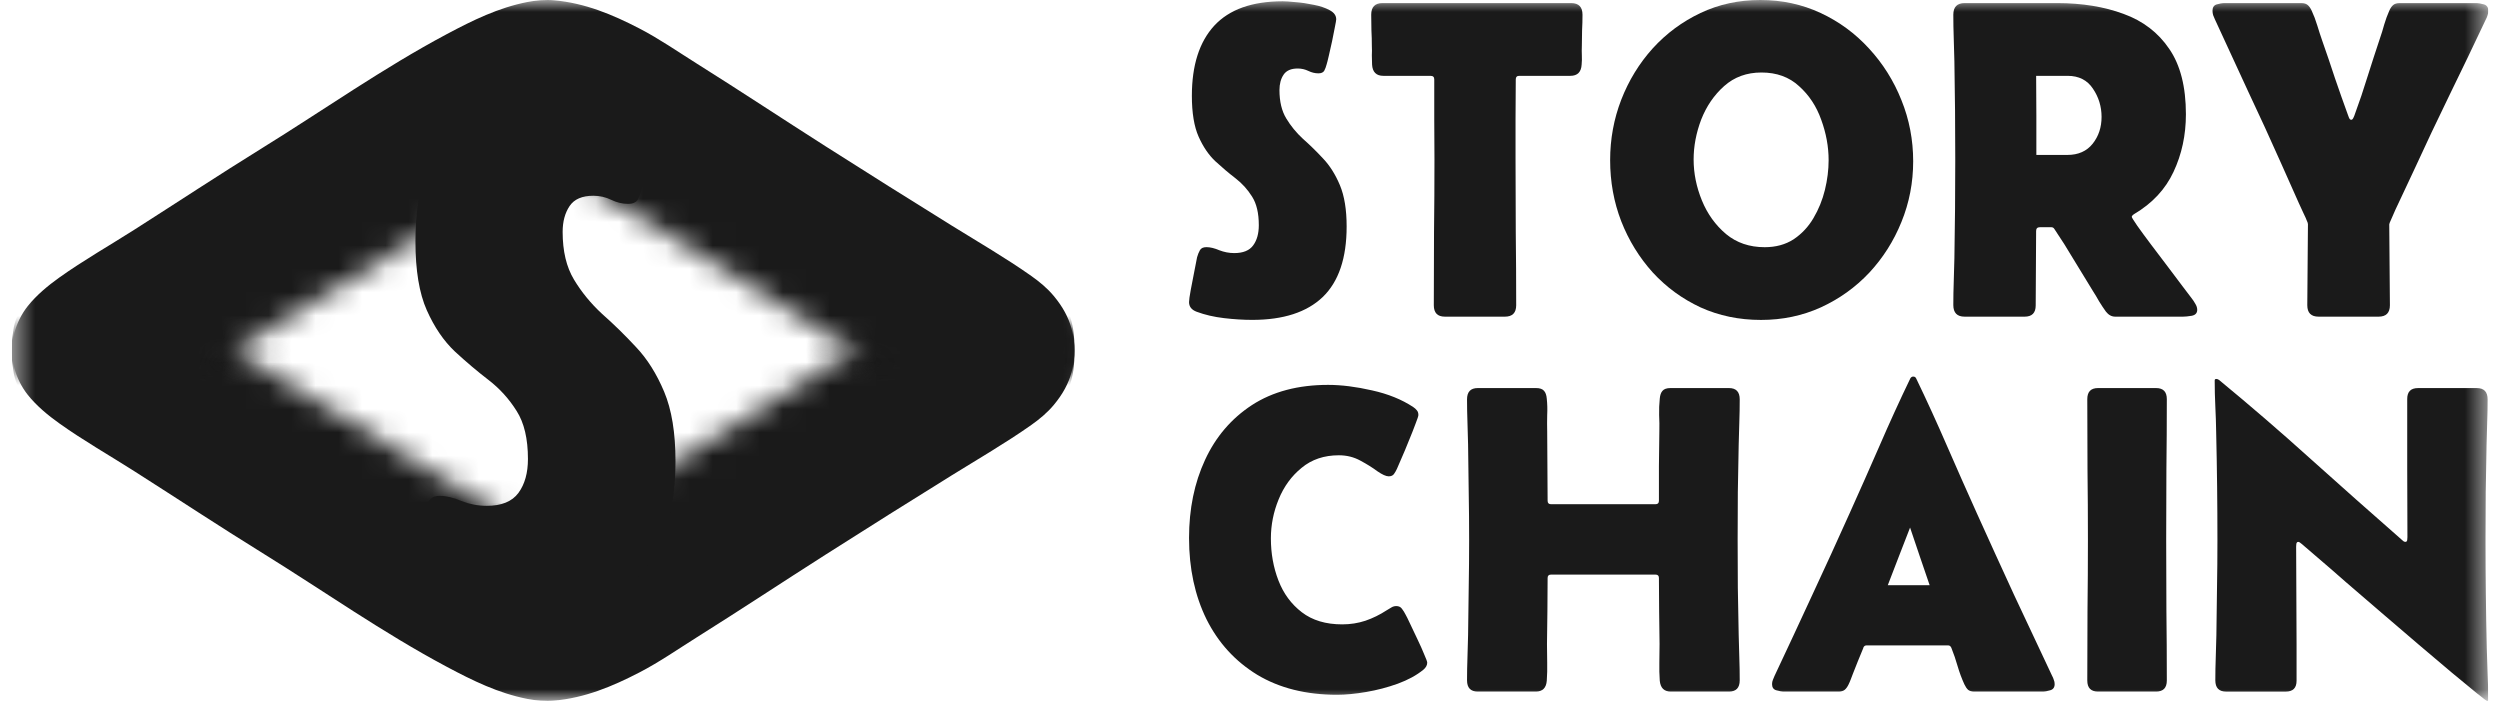 <svg width="107" height="30" viewBox="0 0 107 30" fill="none" xmlns="http://www.w3.org/2000/svg">
<g clip-path="url(#clip0_967_2214)">
<mask id="mask0_967_2214" style="mask-type:luminance" maskUnits="userSpaceOnUse" x="0" y="0" width="107" height="30">
<path d="M106.5 0H0.5V30H106.5V0Z" fill="white"/>
</mask>
<g mask="url(#mask0_967_2214)">
<mask id="mask1_967_2214" style="mask-type:luminance" maskUnits="userSpaceOnUse" x="-27" y="14" width="105" height="18">
<path d="M-26.977 31.328H77.966V14.028H-26.977V31.328Z" fill="white"/>
</mask>
<g mask="url(#mask1_967_2214)">
<mask id="mask2_967_2214" style="mask-type:luminance" maskUnits="userSpaceOnUse" x="-1" y="-3" width="48" height="34">
<path d="M46.81 30.828H-0.32V-2.487H46.81V30.828ZM23.511 23.259C25.207 21.851 27.22 20.771 29.104 19.637C31.525 18.179 33.95 16.692 36.304 15.126C42.201 13.214 18.072 8.915 9.46 14.255L10.418 15.249C14.189 17.664 18.075 19.89 21.878 22.253C22.243 22.48 22.587 22.736 22.93 22.995C23.018 23.062 23.231 23.266 23.324 23.292C23.384 23.31 23.448 23.27 23.511 23.259Z" fill="white"/>
</mask>
<g mask="url(#mask2_967_2214)">
<path d="M23.721 29.986C23.36 30.023 22.919 29.982 22.564 29.912C21.326 29.668 20.239 29.133 19.13 28.543C16.398 27.089 13.858 25.295 11.229 23.667C9.395 22.532 7.598 21.346 5.779 20.187C4.703 19.5 3.573 18.859 2.535 18.118C2.058 17.779 1.559 17.365 1.192 16.904C0.647 16.218 0.416 15.326 0.527 14.456L0.544 14.333L0.592 14.003C0.758 13.2 1.385 12.461 1.982 11.938C2.916 11.12 3.987 10.488 5.044 9.85C5.953 9.301 6.851 8.737 7.748 8.167C9.079 7.323 10.423 6.49 11.745 5.632C12.595 5.081 13.426 4.496 14.288 3.964C17.137 2.203 20.054 0.53 22.833 -1.343L23.327 -1.656C25.631 -0.232 27.895 1.275 30.185 2.724C31.463 3.533 32.782 4.275 34.067 5.072C35.521 5.974 36.937 6.933 38.377 7.857C39.802 8.771 41.267 9.618 42.689 10.54C43.298 10.935 43.935 11.303 44.501 11.762C45.33 12.434 45.857 13.249 45.96 14.335C46.074 15.534 45.871 16.409 45.102 17.332C44.825 17.664 44.492 17.94 44.141 18.188C43.046 18.96 41.874 19.637 40.737 20.343C38.936 21.461 37.135 22.592 35.347 23.731C33.507 24.902 31.689 26.107 29.841 27.266C29.024 27.779 28.224 28.337 27.368 28.78C26.208 29.381 25.03 29.871 23.721 29.986Z" fill="#1A1A1A"/>
</g>
</g>
<mask id="mask3_967_2214" style="mask-type:luminance" maskUnits="userSpaceOnUse" x="-27" y="-2" width="105" height="18">
<path d="M-26.977 -1.328H77.966V15.971H-26.977V-1.328Z" fill="white"/>
</mask>
<g mask="url(#mask3_967_2214)">
<mask id="mask4_967_2214" style="mask-type:luminance" maskUnits="userSpaceOnUse" x="-1" y="-1" width="48" height="34">
<path d="M46.81 -0.828H-0.32V32.487H46.81V-0.828ZM23.511 6.741C25.207 8.149 27.22 9.228 29.104 10.363C31.525 11.82 33.95 13.308 36.304 14.873C42.201 16.785 18.072 21.085 9.46 15.744L10.418 14.751C14.189 12.335 18.075 10.109 21.878 7.747C22.243 7.52 22.587 7.263 22.93 7.004C23.018 6.938 23.231 6.734 23.324 6.707C23.384 6.69 23.448 6.729 23.511 6.741Z" fill="white"/>
</mask>
<g mask="url(#mask4_967_2214)">
<path d="M23.721 0.014C23.36 -0.023 22.919 0.018 22.564 0.088C21.326 0.332 20.239 0.867 19.13 1.457C16.398 2.911 13.858 4.705 11.229 6.332C9.395 7.468 7.598 8.653 5.779 9.813C4.703 10.499 3.573 11.141 2.535 11.881C2.058 12.221 1.559 12.635 1.192 13.096C0.647 13.782 0.416 14.674 0.527 15.543L0.544 15.667L0.592 15.996C0.758 16.799 1.385 17.538 1.982 18.062C2.916 18.879 3.987 19.512 5.044 20.149C5.953 20.698 6.851 21.263 7.748 21.832C9.079 22.677 10.423 23.51 11.745 24.368C12.595 24.919 13.426 25.503 14.288 26.036C17.137 27.797 20.054 29.47 22.833 31.343L23.327 31.656C25.631 30.232 27.895 28.725 30.185 27.276C31.463 26.467 32.782 25.725 34.067 24.927C35.521 24.026 36.937 23.066 38.377 22.143C39.802 21.229 41.267 20.382 42.689 19.46C43.298 19.065 43.935 18.696 44.501 18.238C45.33 17.566 45.857 16.751 45.96 15.665C46.074 14.466 45.871 13.591 45.102 12.668C44.825 12.335 44.492 12.06 44.141 11.812C43.046 11.04 41.874 10.363 40.737 9.657C38.936 8.539 37.135 7.408 35.347 6.269C33.507 5.097 31.689 3.893 29.841 2.733C29.024 2.221 28.224 1.663 27.368 1.22C26.208 0.619 25.03 0.129 23.721 0.014Z" fill="#1A1A1A"/>
</g>
</g>
<path d="M28.16 4.839C28.16 4.902 28.129 5.086 28.067 5.392C28.015 5.686 27.947 6.029 27.863 6.419C27.78 6.798 27.702 7.145 27.629 7.461C27.556 7.777 27.504 7.983 27.473 8.078C27.431 8.246 27.374 8.399 27.301 8.536C27.228 8.662 27.087 8.725 26.879 8.725C26.639 8.725 26.399 8.667 26.16 8.552C25.92 8.436 25.665 8.378 25.394 8.378C24.914 8.378 24.576 8.525 24.378 8.82C24.18 9.115 24.081 9.484 24.081 9.926C24.081 10.748 24.242 11.427 24.565 11.964C24.888 12.502 25.29 12.991 25.769 13.434C26.259 13.866 26.743 14.339 27.223 14.856C27.702 15.361 28.103 15.998 28.426 16.767C28.749 17.536 28.911 18.526 28.911 19.738C28.911 22.013 28.338 23.704 27.191 24.81C26.045 25.905 24.357 26.453 22.127 26.453C21.491 26.453 20.814 26.411 20.095 26.326C19.376 26.242 18.719 26.089 18.125 25.868C17.761 25.731 17.578 25.5 17.578 25.173C17.578 25.036 17.62 24.741 17.703 24.288C17.787 23.835 17.875 23.377 17.969 22.914C18.063 22.44 18.125 22.118 18.157 21.95C18.209 21.76 18.276 21.592 18.36 21.444C18.443 21.297 18.599 21.223 18.829 21.223C19.1 21.223 19.407 21.297 19.751 21.444C20.105 21.581 20.465 21.65 20.829 21.65C21.465 21.65 21.918 21.465 22.189 21.097C22.46 20.728 22.596 20.243 22.596 19.643C22.596 18.779 22.434 18.095 22.111 17.589C21.788 17.073 21.387 16.631 20.908 16.262C20.428 15.893 19.949 15.488 19.47 15.045C18.99 14.592 18.589 14.002 18.266 13.276C17.943 12.549 17.781 11.569 17.781 10.337C17.781 8.146 18.318 6.466 19.391 5.297C20.475 4.128 22.116 3.543 24.315 3.543C24.513 3.543 24.821 3.564 25.238 3.606C25.654 3.638 26.087 3.701 26.535 3.796C26.983 3.88 27.363 4.006 27.676 4.175C27.999 4.343 28.16 4.565 28.16 4.839Z" fill="#1A1A1A"/>
<path d="M59.761 25.94C59.87 25.94 59.95 25.979 60.005 26.058C60.065 26.137 60.116 26.219 60.158 26.304C60.194 26.364 60.26 26.498 60.356 26.704C60.452 26.905 60.557 27.126 60.671 27.369C60.785 27.606 60.881 27.821 60.959 28.015C61.043 28.203 61.085 28.319 61.085 28.361C61.085 28.47 61.031 28.57 60.923 28.662C60.635 28.898 60.269 29.099 59.825 29.262C59.386 29.42 58.936 29.538 58.474 29.617C58.011 29.696 57.594 29.736 57.222 29.736C55.895 29.736 54.757 29.45 53.809 28.88C52.866 28.303 52.142 27.512 51.638 26.504C51.14 25.491 50.891 24.331 50.891 23.027C50.891 21.783 51.119 20.669 51.575 19.686C52.031 18.697 52.701 17.914 53.583 17.337C54.472 16.761 55.559 16.473 56.843 16.473C57.414 16.473 58.041 16.552 58.726 16.709C59.41 16.861 59.996 17.098 60.482 17.419C60.548 17.462 60.602 17.51 60.644 17.565C60.686 17.614 60.707 17.68 60.707 17.765C60.707 17.808 60.665 17.935 60.581 18.148C60.503 18.36 60.407 18.603 60.293 18.876C60.185 19.149 60.08 19.401 59.977 19.631C59.881 19.856 59.818 20.002 59.788 20.068C59.752 20.147 59.71 20.22 59.662 20.287C59.614 20.354 59.539 20.387 59.437 20.387C59.323 20.387 59.161 20.314 58.951 20.169C58.747 20.017 58.504 19.865 58.221 19.713C57.945 19.562 57.639 19.486 57.303 19.486C56.672 19.486 56.141 19.665 55.709 20.023C55.276 20.375 54.949 20.824 54.727 21.37C54.505 21.91 54.394 22.468 54.394 23.045C54.394 23.688 54.502 24.289 54.718 24.847C54.934 25.406 55.267 25.858 55.718 26.204C56.168 26.55 56.744 26.723 57.447 26.723C57.795 26.723 58.125 26.671 58.438 26.568C58.756 26.459 59.059 26.31 59.347 26.122C59.413 26.079 59.479 26.04 59.545 26.003C59.611 25.961 59.683 25.94 59.761 25.94Z" fill="#1A1A1A"/>
<path d="M74.001 16.609C74.307 16.609 74.46 16.77 74.46 17.092C74.46 17.413 74.455 17.738 74.443 18.066C74.431 18.387 74.422 18.709 74.416 19.031C74.404 19.71 74.392 20.39 74.379 21.07C74.374 21.75 74.371 22.429 74.371 23.109C74.371 23.789 74.374 24.468 74.379 25.148C74.391 25.822 74.403 26.498 74.416 27.178C74.422 27.5 74.431 27.824 74.443 28.152C74.455 28.474 74.46 28.795 74.46 29.117C74.46 29.439 74.307 29.599 74.001 29.599H71.507C71.224 29.599 71.068 29.445 71.038 29.135C71.02 28.88 71.014 28.619 71.02 28.352C71.026 28.085 71.029 27.821 71.029 27.56C71.023 27.093 71.017 26.623 71.011 26.149C71.005 25.676 71.002 25.206 71.002 24.738C71.002 24.641 70.954 24.593 70.858 24.593H66.382C66.286 24.593 66.238 24.641 66.238 24.738C66.238 25.206 66.235 25.676 66.229 26.149C66.223 26.623 66.217 27.096 66.211 27.569C66.211 27.824 66.214 28.085 66.22 28.352C66.226 28.619 66.22 28.88 66.202 29.135C66.178 29.445 66.022 29.599 65.734 29.599H63.248C62.942 29.599 62.789 29.439 62.789 29.117C62.789 28.795 62.795 28.474 62.807 28.152C62.819 27.824 62.828 27.5 62.834 27.178C62.846 26.498 62.855 25.822 62.861 25.148C62.873 24.468 62.879 23.789 62.879 23.109C62.879 22.429 62.873 21.75 62.861 21.07C62.855 20.39 62.846 19.71 62.834 19.031C62.828 18.709 62.819 18.387 62.807 18.066C62.795 17.738 62.789 17.413 62.789 17.092C62.789 16.77 62.942 16.609 63.248 16.609H65.743C65.905 16.609 66.019 16.649 66.085 16.728C66.151 16.8 66.19 16.913 66.202 17.064C66.226 17.289 66.232 17.523 66.22 17.765C66.214 18.002 66.214 18.236 66.22 18.466C66.226 18.964 66.229 19.459 66.229 19.95C66.235 20.442 66.238 20.936 66.238 21.434C66.238 21.531 66.286 21.58 66.382 21.58H70.858C70.954 21.58 71.002 21.531 71.002 21.434C71.002 20.936 71.002 20.442 71.002 19.95C71.008 19.459 71.014 18.964 71.02 18.466C71.026 18.236 71.023 18.002 71.011 17.765C71.005 17.523 71.014 17.289 71.038 17.064C71.05 16.913 71.089 16.8 71.155 16.728C71.221 16.649 71.335 16.609 71.498 16.609H74.001Z" fill="#1A1A1A"/>
<path d="M76.366 29.599C76.264 29.599 76.15 29.581 76.024 29.544C75.904 29.508 75.844 29.42 75.844 29.28C75.844 29.213 75.856 29.153 75.88 29.098C75.904 29.037 75.928 28.98 75.952 28.925C76.498 27.766 77.038 26.607 77.573 25.448C78.113 24.289 78.644 23.127 79.167 21.961C79.599 21.002 80.025 20.041 80.446 19.076C80.866 18.105 81.304 17.146 81.76 16.199C81.79 16.145 81.833 16.117 81.887 16.117C81.947 16.117 81.989 16.145 82.013 16.199C82.469 17.146 82.907 18.105 83.328 19.076C83.748 20.041 84.174 21.002 84.606 21.961C85.135 23.133 85.666 24.298 86.2 25.457C86.741 26.61 87.284 27.766 87.83 28.925C87.861 28.98 87.885 29.037 87.903 29.098C87.927 29.153 87.939 29.213 87.939 29.28C87.939 29.42 87.876 29.508 87.749 29.544C87.629 29.581 87.518 29.599 87.416 29.599H84.507C84.387 29.599 84.297 29.574 84.237 29.526C84.177 29.471 84.123 29.392 84.075 29.289C83.961 29.04 83.865 28.782 83.787 28.515C83.709 28.242 83.619 27.978 83.517 27.724C83.487 27.657 83.442 27.623 83.382 27.623H79.887C79.833 27.623 79.791 27.648 79.761 27.696C79.755 27.702 79.752 27.711 79.752 27.724C79.752 27.73 79.749 27.739 79.743 27.751C79.671 27.933 79.596 28.115 79.518 28.297C79.446 28.479 79.374 28.661 79.302 28.843C79.272 28.916 79.242 28.995 79.212 29.08C79.182 29.159 79.149 29.235 79.113 29.307C79.065 29.404 79.011 29.477 78.951 29.526C78.891 29.574 78.804 29.599 78.689 29.599H76.366ZM80.797 25.047H82.589C82.451 24.634 82.31 24.222 82.166 23.809C82.028 23.396 81.89 22.987 81.751 22.58C81.595 22.987 81.436 23.396 81.274 23.809C81.118 24.222 80.959 24.634 80.797 25.047Z" fill="#1A1A1A"/>
<path d="M89.336 17.083C89.336 16.767 89.489 16.609 89.795 16.609H92.281C92.587 16.609 92.74 16.767 92.74 17.083C92.74 18.084 92.734 19.088 92.722 20.096C92.716 21.097 92.713 22.099 92.713 23.1C92.713 24.107 92.716 25.115 92.722 26.122C92.734 27.123 92.74 28.125 92.74 29.126C92.74 29.442 92.587 29.599 92.281 29.599H89.795C89.489 29.599 89.336 29.442 89.336 29.126C89.336 28.125 89.339 27.123 89.345 26.122C89.357 25.115 89.363 24.107 89.363 23.1C89.363 22.099 89.357 21.097 89.345 20.096C89.339 19.088 89.336 18.084 89.336 17.083Z" fill="#1A1A1A"/>
<path d="M106.452 30.001C106.428 30.001 106.278 29.888 106.001 29.664C105.731 29.445 105.377 29.154 104.939 28.79C104.506 28.42 104.026 28.013 103.498 27.57C102.975 27.121 102.444 26.666 101.904 26.205C101.369 25.744 100.865 25.31 100.391 24.903C99.922 24.49 99.52 24.141 99.184 23.856C98.848 23.565 98.626 23.374 98.517 23.283C98.493 23.264 98.469 23.246 98.445 23.228C98.421 23.204 98.394 23.192 98.365 23.192C98.323 23.192 98.296 23.219 98.284 23.273C98.278 23.322 98.275 23.361 98.275 23.392C98.275 24.09 98.278 24.791 98.284 25.495C98.29 26.192 98.293 26.893 98.293 27.597V29.136C98.293 29.445 98.139 29.6 97.833 29.6H95.275C94.969 29.6 94.816 29.439 94.816 29.117C94.816 28.796 94.822 28.474 94.834 28.153C94.846 27.825 94.855 27.503 94.861 27.188C94.873 26.508 94.882 25.831 94.888 25.158C94.9 24.484 94.906 23.808 94.906 23.128C94.906 21.574 94.888 20.03 94.852 18.494C94.846 18.124 94.834 17.757 94.816 17.393C94.798 17.023 94.789 16.653 94.789 16.282C94.789 16.24 94.813 16.219 94.861 16.219C94.897 16.219 94.936 16.234 94.978 16.264C96.311 17.363 97.62 18.491 98.905 19.651C100.196 20.81 101.492 21.96 102.795 23.101C102.819 23.119 102.843 23.14 102.867 23.164C102.897 23.183 102.924 23.192 102.948 23.192C102.996 23.192 103.023 23.164 103.029 23.11C103.035 23.055 103.038 23.016 103.038 22.991C103.038 22.002 103.035 21.016 103.029 20.033C103.029 19.05 103.029 18.064 103.029 17.074C103.029 16.765 103.182 16.61 103.489 16.61H106.01C106.316 16.61 106.47 16.771 106.47 17.093C106.47 17.414 106.464 17.739 106.452 18.067C106.44 18.388 106.431 18.71 106.425 19.032C106.413 19.711 106.401 20.388 106.389 21.061C106.383 21.735 106.38 22.412 106.38 23.091C106.38 24.645 106.398 26.195 106.434 27.743C106.446 28.113 106.458 28.483 106.47 28.854C106.488 29.218 106.497 29.585 106.497 29.955C106.497 29.985 106.482 30.001 106.452 30.001Z" fill="#1A1A1A"/>
<path d="M57.19 0.826C57.19 0.863 57.171 0.973 57.134 1.155C57.103 1.331 57.062 1.534 57.013 1.766C56.963 1.992 56.917 2.199 56.873 2.387C56.83 2.575 56.799 2.697 56.78 2.754C56.755 2.854 56.721 2.945 56.678 3.027C56.634 3.102 56.551 3.139 56.427 3.139C56.284 3.139 56.141 3.105 55.999 3.036C55.856 2.967 55.704 2.932 55.543 2.932C55.257 2.932 55.056 3.02 54.938 3.196C54.82 3.371 54.761 3.591 54.761 3.854C54.761 4.343 54.857 4.748 55.05 5.067C55.242 5.387 55.481 5.679 55.766 5.942C56.058 6.199 56.346 6.481 56.631 6.788C56.917 7.089 57.156 7.469 57.348 7.926C57.54 8.384 57.636 8.973 57.636 9.694C57.636 11.049 57.295 12.055 56.613 12.713C55.93 13.365 54.925 13.691 53.598 13.691C53.22 13.691 52.817 13.666 52.389 13.616C51.961 13.566 51.57 13.475 51.216 13.343C50.999 13.262 50.891 13.124 50.891 12.93C50.891 12.848 50.915 12.672 50.965 12.403C51.015 12.133 51.067 11.861 51.123 11.585C51.179 11.303 51.216 11.111 51.235 11.011C51.266 10.898 51.306 10.798 51.356 10.71C51.405 10.622 51.498 10.578 51.635 10.578C51.796 10.578 51.979 10.622 52.184 10.71C52.395 10.791 52.609 10.832 52.826 10.832C53.204 10.832 53.474 10.723 53.635 10.503C53.797 10.284 53.877 9.995 53.877 9.638C53.877 9.124 53.781 8.716 53.589 8.415C53.397 8.108 53.158 7.845 52.872 7.625C52.587 7.406 52.302 7.165 52.016 6.901C51.731 6.632 51.492 6.28 51.3 5.848C51.108 5.415 51.012 4.832 51.012 4.099C51.012 2.795 51.331 1.795 51.97 1.099C52.615 0.403 53.592 0.055 54.901 0.055C55.019 0.055 55.202 0.067 55.45 0.092C55.698 0.111 55.955 0.149 56.222 0.205C56.489 0.255 56.715 0.331 56.901 0.431C57.093 0.531 57.19 0.663 57.19 0.826Z" fill="#1A1A1A"/>
<path d="M58.688 0.631C58.688 0.299 58.849 0.133 59.171 0.133H67.247C67.57 0.133 67.731 0.299 67.731 0.631C67.731 0.851 67.725 1.073 67.713 1.299C67.706 1.518 67.703 1.741 67.703 1.967C67.697 2.098 67.697 2.233 67.703 2.371C67.71 2.503 67.706 2.634 67.694 2.766C67.675 3.086 67.514 3.246 67.21 3.246H65.024C64.924 3.246 64.875 3.296 64.875 3.396C64.875 3.967 64.872 4.537 64.865 5.108C64.865 5.678 64.865 6.249 64.865 6.819C64.865 7.86 64.869 8.901 64.875 9.942C64.887 10.982 64.893 12.023 64.893 13.064C64.893 13.39 64.732 13.553 64.41 13.553H61.842C61.525 13.553 61.367 13.39 61.367 13.064C61.367 12.023 61.37 10.982 61.376 9.942C61.389 8.901 61.395 7.86 61.395 6.819C61.395 6.249 61.392 5.678 61.386 5.108C61.386 4.537 61.386 3.967 61.386 3.396C61.386 3.296 61.333 3.246 61.227 3.246H59.209C58.905 3.246 58.743 3.086 58.725 2.766C58.718 2.634 58.715 2.503 58.715 2.371C58.722 2.233 58.722 2.098 58.715 1.967C58.715 1.741 58.709 1.518 58.697 1.299C58.691 1.073 58.688 0.851 58.688 0.631Z" fill="#1A1A1A"/>
<path d="M68.914 6.856C68.914 5.953 69.072 5.091 69.389 4.27C69.711 3.442 70.161 2.708 70.738 2.069C71.321 1.429 72.003 0.925 72.785 0.555C73.566 0.185 74.419 0 75.343 0C76.267 0 77.127 0.185 77.921 0.555C78.715 0.925 79.406 1.433 79.995 2.078C80.591 2.724 81.053 3.461 81.382 4.288C81.717 5.116 81.884 5.988 81.884 6.903C81.884 7.812 81.717 8.677 81.382 9.499C81.053 10.314 80.594 11.038 80.005 11.671C79.415 12.298 78.724 12.793 77.93 13.157C77.142 13.514 76.289 13.693 75.371 13.693C74.435 13.693 73.572 13.514 72.785 13.157C72.003 12.793 71.321 12.295 70.738 11.662C70.161 11.022 69.711 10.292 69.389 9.47C69.072 8.649 68.914 7.778 68.914 6.856ZM75.529 10.58C76.007 10.58 76.419 10.467 76.767 10.242C77.114 10.009 77.396 9.709 77.614 9.339C77.837 8.963 78.001 8.558 78.107 8.125C78.212 7.693 78.265 7.27 78.265 6.856C78.265 6.279 78.159 5.702 77.948 5.125C77.744 4.549 77.427 4.069 76.999 3.687C76.578 3.298 76.041 3.103 75.39 3.103C74.757 3.103 74.224 3.298 73.79 3.687C73.362 4.069 73.036 4.546 72.812 5.116C72.595 5.687 72.487 6.257 72.487 6.828C72.487 7.417 72.605 8 72.84 8.577C73.076 9.154 73.42 9.633 73.873 10.016C74.326 10.392 74.878 10.58 75.529 10.58Z" fill="#1A1A1A"/>
<path d="M88.049 0.133C89.11 0.133 90.056 0.286 90.887 0.594C91.718 0.895 92.369 1.393 92.841 2.089C93.318 2.779 93.557 3.713 93.557 4.891C93.557 5.782 93.38 6.603 93.027 7.355C92.679 8.102 92.118 8.703 91.343 9.161C91.275 9.205 91.24 9.246 91.24 9.283C91.24 9.308 91.318 9.434 91.473 9.66C91.628 9.879 91.823 10.146 92.059 10.459C92.295 10.772 92.537 11.092 92.785 11.418C93.033 11.744 93.25 12.033 93.436 12.283C93.628 12.534 93.752 12.697 93.808 12.773C93.858 12.835 93.907 12.91 93.957 12.998C94.013 13.086 94.041 13.174 94.041 13.261C94.041 13.399 93.963 13.484 93.808 13.515C93.653 13.54 93.529 13.553 93.436 13.553H90.533C90.378 13.553 90.245 13.481 90.133 13.337C90.034 13.199 89.938 13.055 89.845 12.904C89.758 12.747 89.668 12.597 89.575 12.453C89.302 12.014 89.032 11.572 88.765 11.127C88.499 10.675 88.219 10.233 87.928 9.801C87.897 9.75 87.853 9.725 87.798 9.725H87.305C87.199 9.725 87.146 9.779 87.146 9.885C87.146 10.418 87.143 10.951 87.137 11.484C87.131 12.011 87.128 12.54 87.128 13.073C87.128 13.393 86.97 13.553 86.653 13.553H84.085C83.763 13.553 83.602 13.387 83.602 13.055C83.602 12.722 83.608 12.39 83.62 12.058C83.632 11.719 83.642 11.384 83.648 11.052C83.66 10.349 83.67 9.647 83.676 8.945C83.682 8.243 83.685 7.54 83.685 6.838C83.685 6.136 83.682 5.437 83.676 4.741C83.67 4.039 83.66 3.337 83.648 2.634C83.642 2.302 83.632 1.97 83.62 1.638C83.608 1.299 83.602 0.964 83.602 0.631C83.602 0.299 83.763 0.133 84.085 0.133L88.049 0.133ZM88.486 6.631C88.951 6.631 89.311 6.471 89.566 6.152C89.82 5.832 89.947 5.449 89.947 5.004C89.947 4.559 89.823 4.155 89.575 3.791C89.333 3.428 88.973 3.246 88.496 3.246H87.147C87.153 3.81 87.156 4.374 87.156 4.939C87.156 5.503 87.156 6.067 87.156 6.631H88.486Z" fill="#1A1A1A"/>
<path d="M98.78 9.603L98.77 9.537C98.715 9.393 98.653 9.252 98.584 9.114C98.522 8.97 98.457 8.829 98.389 8.691L97.635 6.998C97.176 5.964 96.705 4.935 96.221 3.913C95.743 2.885 95.269 1.857 94.798 0.829C94.773 0.772 94.748 0.713 94.723 0.65C94.705 0.587 94.695 0.525 94.695 0.462C94.695 0.318 94.754 0.227 94.872 0.189C94.996 0.152 95.114 0.133 95.226 0.133H98.491C98.615 0.133 98.709 0.161 98.771 0.217C98.833 0.268 98.888 0.346 98.938 0.453C99.031 0.653 99.112 0.866 99.18 1.092C99.248 1.318 99.32 1.537 99.394 1.75C99.58 2.277 99.76 2.807 99.934 3.34C100.114 3.866 100.3 4.393 100.492 4.92C100.504 4.945 100.52 4.986 100.538 5.042C100.563 5.098 100.594 5.127 100.632 5.127C100.669 5.127 100.7 5.098 100.725 5.042C100.756 4.979 100.774 4.935 100.78 4.91C100.979 4.371 101.162 3.829 101.329 3.283C101.503 2.732 101.68 2.186 101.86 1.647C101.928 1.453 101.99 1.252 102.046 1.045C102.108 0.838 102.179 0.644 102.26 0.462C102.309 0.349 102.365 0.268 102.427 0.217C102.489 0.161 102.585 0.133 102.716 0.133H105.963C106.074 0.133 106.192 0.152 106.316 0.189C106.44 0.227 106.502 0.321 106.502 0.471C106.502 0.534 106.49 0.597 106.465 0.659C106.447 0.722 106.422 0.782 106.391 0.838C105.882 1.917 105.367 2.989 104.846 4.054C104.325 5.12 103.817 6.196 103.32 7.28C103.147 7.656 102.97 8.033 102.79 8.409C102.61 8.779 102.44 9.155 102.278 9.537L102.26 9.603L102.288 13.064C102.288 13.39 102.126 13.553 101.804 13.553H99.236C98.913 13.553 98.752 13.39 98.752 13.064L98.78 9.603Z" fill="#1A1A1A"/>
</g>
</g>
<defs>
<clipPath id="clip0_967_2214">
<rect width="106" height="30" fill="white" transform="translate(0.5)"/>
</clipPath>
</defs>
</svg>
